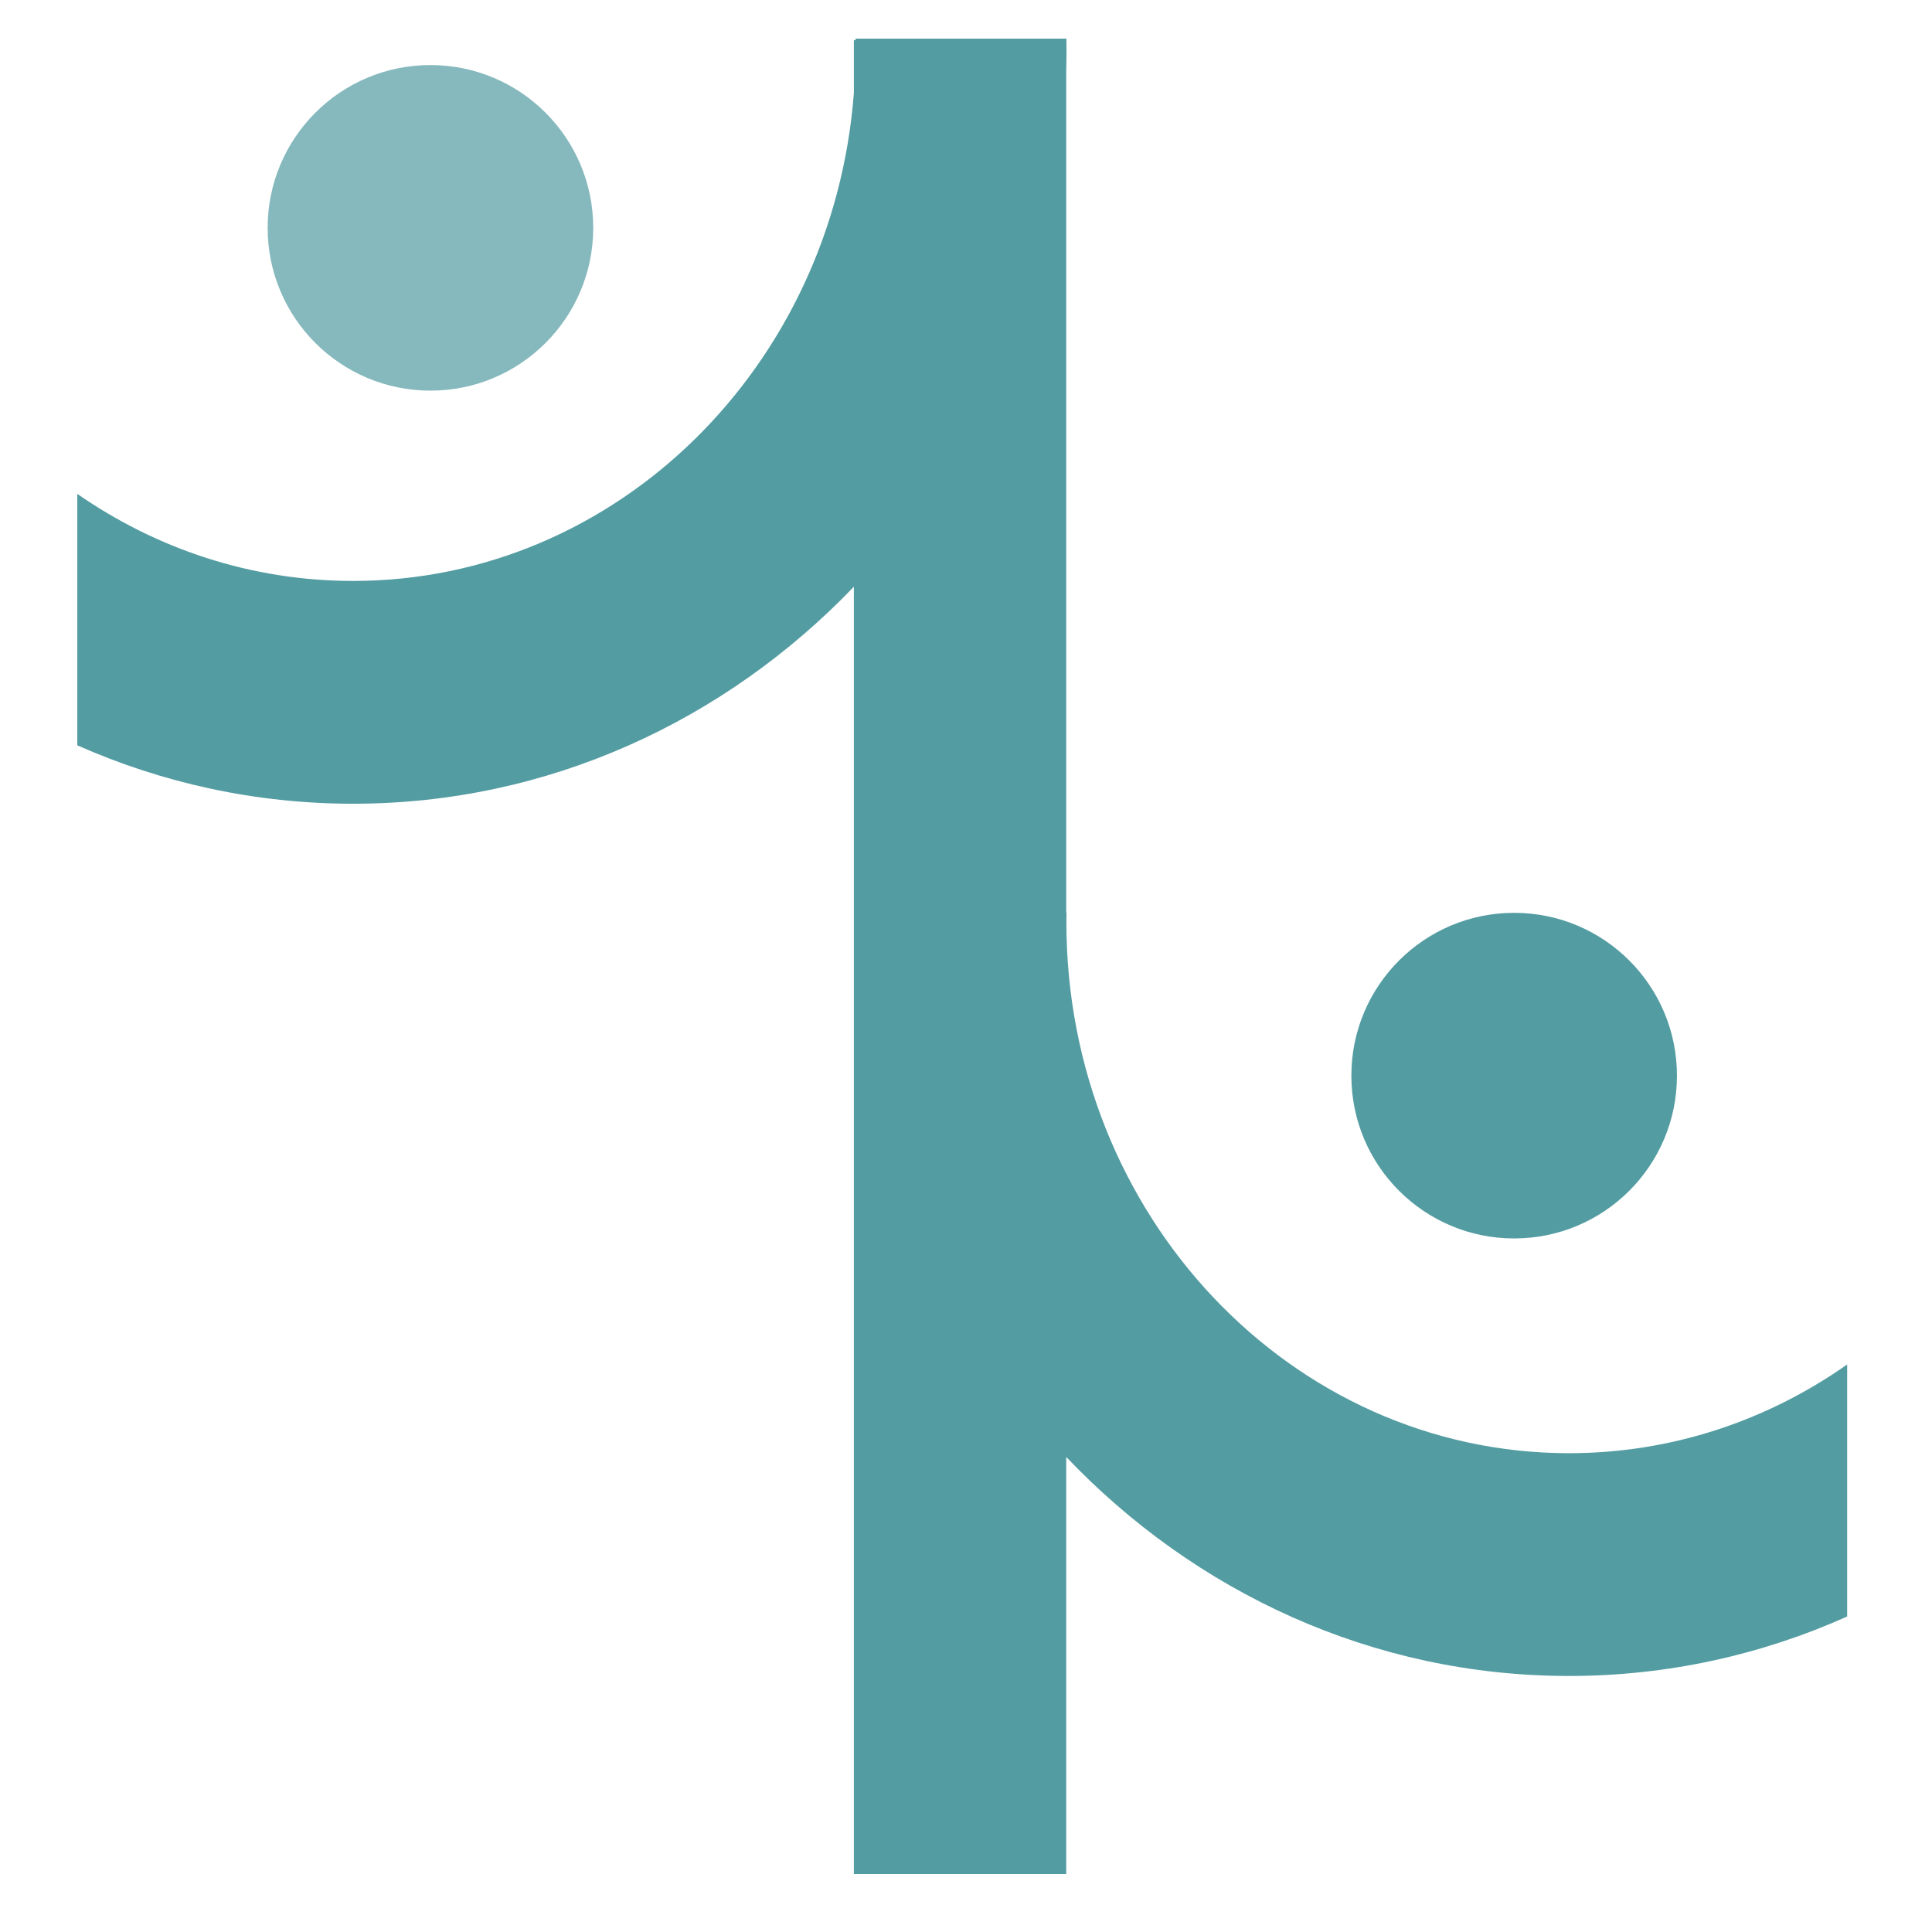 <svg width="100" height="100" viewBox="0 0 100 100" fill="none" xmlns="http://www.w3.org/2000/svg">
<g clip-path="url(#clip0_5738_8254)">
<path d="M81.21 75.217C66.843 75.217 55.196 62.912 55.196 47.732C55.196 47.569 55.199 47.408 55.202 47.247H55.188V3.654C55.196 3.298 55.202 2.942 55.202 2.584C55.202 2.389 55.198 2.194 55.195 2H44.281C44.281 2.027 44.281 2.054 44.282 2.081H44.196V4.813C43.121 18.949 31.93 30.069 18.275 30.069C13.003 30.069 8.098 28.41 3.999 25.562V38.577C8.391 40.523 13.213 41.601 18.275 41.601C28.376 41.601 37.529 37.314 44.196 30.37V97.001H55.188V75.413C61.863 82.418 71.057 86.748 81.21 86.748C86.318 86.748 91.183 85.651 95.609 83.67V70.624C91.485 73.525 86.535 75.217 81.21 75.217Z" fill="#539CA2"/>
<path d="M22.28 20.22C26.933 20.22 30.706 16.447 30.706 11.793C30.706 7.139 26.933 3.367 22.28 3.367C17.626 3.367 13.853 7.139 13.853 11.793C13.853 16.447 17.626 20.22 22.28 20.22Z" fill="#539CA2" fill-opacity="0.7"/>
<path d="M78.373 64.102C83.027 64.102 86.799 60.329 86.799 55.675C86.799 51.021 83.027 47.248 78.373 47.248C73.719 47.248 69.946 51.021 69.946 55.675C69.946 60.329 73.719 64.102 78.373 64.102Z" fill="#539CA2"/>
</g>
<defs>
<clipPath id="clip0_5738_8254">
<rect width="91.609" height="95" fill="white" transform="translate(4 2)"/>
</clipPath>
</defs>
</svg>
